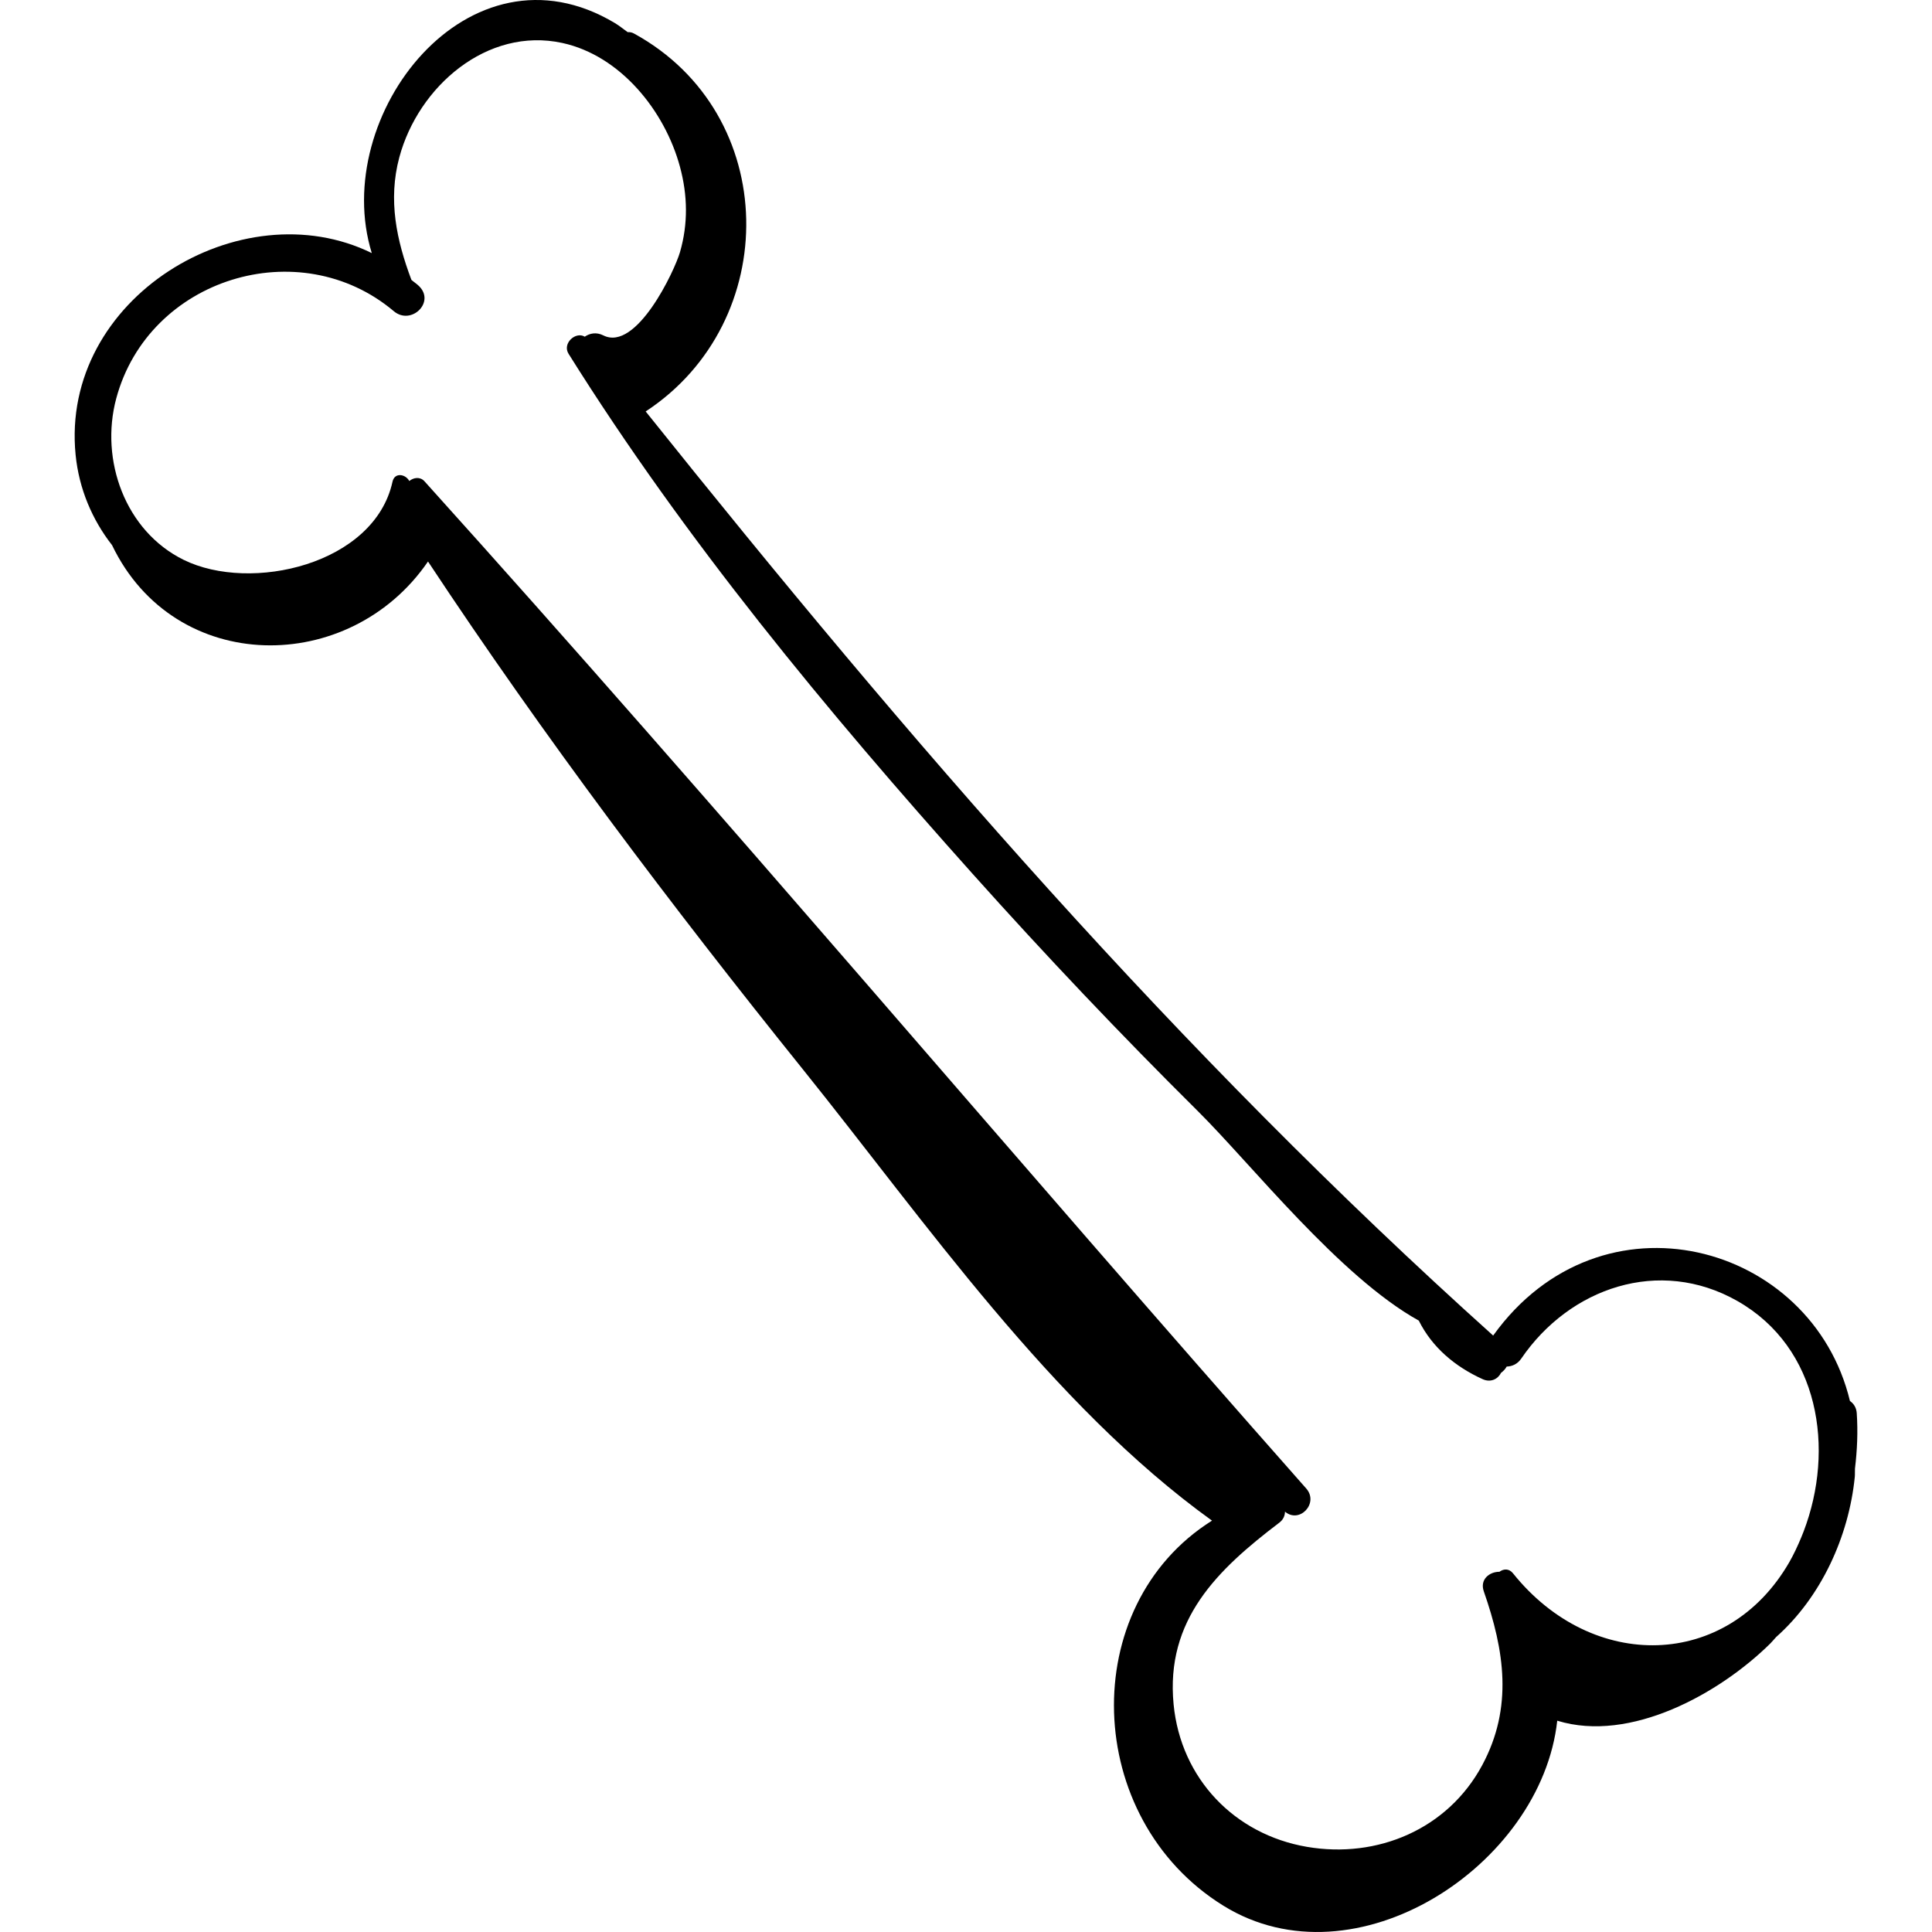<?xml version="1.0" encoding="iso-8859-1"?>
<!-- Uploaded to: SVG Repo, www.svgrepo.com, Generator: SVG Repo Mixer Tools -->
<!DOCTYPE svg PUBLIC "-//W3C//DTD SVG 1.1//EN" "http://www.w3.org/Graphics/SVG/1.1/DTD/svg11.dtd">
<svg fill="#000000" height="800px" width="800px" version="1.1" id="Capa_1" xmlns="http://www.w3.org/2000/svg" xmlns:xlink="http://www.w3.org/1999/xlink" 
	 viewBox="0 0 251.67 251.67" xml:space="preserve">
<g>
	<path d="M241.867,184.083c-0.05-0.741-0.411-1.255-0.886-1.585c-4.959-20.633-32.401-28.115-46.476-8.522
		C153.32,136.978,118.474,96.548,84.108,53.598c17.788-11.66,17.643-38.745-1.528-49.235c-0.292-0.16-0.561-0.191-0.812-0.173
		c-0.555-0.393-1.08-0.832-1.662-1.181C61.069-8.405,42.891,15.067,48.431,32.97C31.399,24.597,7.806,38.818,9.85,59.259
		c0.444,4.436,2.168,8.457,4.746,11.753c8.182,17.041,30.966,17.027,41.158,2.132c15.117,22.864,31.684,44.824,48.848,66.174
		c15.947,19.836,32.342,43.681,53.278,58.766c-17.677,11.111-16.836,38.808,1.474,50.156c17.185,10.652,41.444-5.223,43.499-24.102
		c0.009,0.003,0.011,0.011,0.019,0.013c9.507,2.917,21.124-3.535,27.737-10.065c0.27-0.266,0.498-0.565,0.759-0.839
		c5.846-5.189,9.462-13.07,10.244-20.853c0.037-0.374-0.001-0.716,0.023-1.085C241.924,188.921,242.032,186.503,241.867,184.083z
		 M234.94,199.515c-0.201,0.517-0.413,1.029-0.638,1.536c-0.265,0.59-0.533,1.175-0.827,1.725c-0.126,0.245-0.267,0.485-0.399,0.728
		c-8.069,13.986-25.649,14.348-35.989,1.44c-0.525-0.655-1.236-0.589-1.763-0.197c-1.302-0.007-2.582,0.994-2.038,2.551
		c2.688,7.703,3.84,15.11-0.21,22.646c-4.477,8.331-13.658,12.202-22.826,10.634c-9.449-1.615-16.436-8.908-17.372-18.56
		c-1.069-11.035,5.696-17.536,13.776-23.674c0.523-0.397,0.725-0.921,0.734-1.43c1.883,1.608,4.461-1.1,2.76-3.023
		c-38.459-43.504-75.986-88.096-114.855-131.198c-0.567-0.628-1.416-0.494-1.979-0.034c-0.474-0.906-1.912-1.166-2.185,0.089
		C48.778,73.52,32.685,77.254,23.908,72.92c-7.616-3.76-10.911-13.011-8.769-21.003c4.206-15.7,23.886-21.731,36.16-11.38
		c2.247,1.895,5.449-1.166,3.277-3.277c-0.313-0.304-0.661-0.522-0.984-0.804c-1.932-5.142-3.069-10.394-1.575-15.961
		c2.476-9.23,11.44-17.028,21.235-14.898c7.555,1.643,13.346,8.817,15.323,16.129c1.001,3.704,1.073,7.415,0.004,11.115
		c-0.704,2.438-5.677,13.013-9.987,10.849c-0.909-0.456-1.763-0.282-2.419,0.168c-1.182-0.72-2.958,0.873-2.11,2.227
		c15.131,24.178,33.657,46.538,52.646,67.758c9.487,10.601,19.28,20.928,29.379,30.949c6.879,6.825,18.43,21.524,28.73,27.236
		c1.741,3.491,4.718,5.992,8.313,7.626c1.076,0.49,2.019-0.037,2.401-0.823c0.294-0.218,0.556-0.484,0.735-0.815
		c0.701-0.024,1.4-0.31,1.898-1.04c6.297-9.227,17.979-13.281,28.154-7.501C237.016,175.551,239.046,188.78,234.94,199.515z"/>
</g>
</svg>